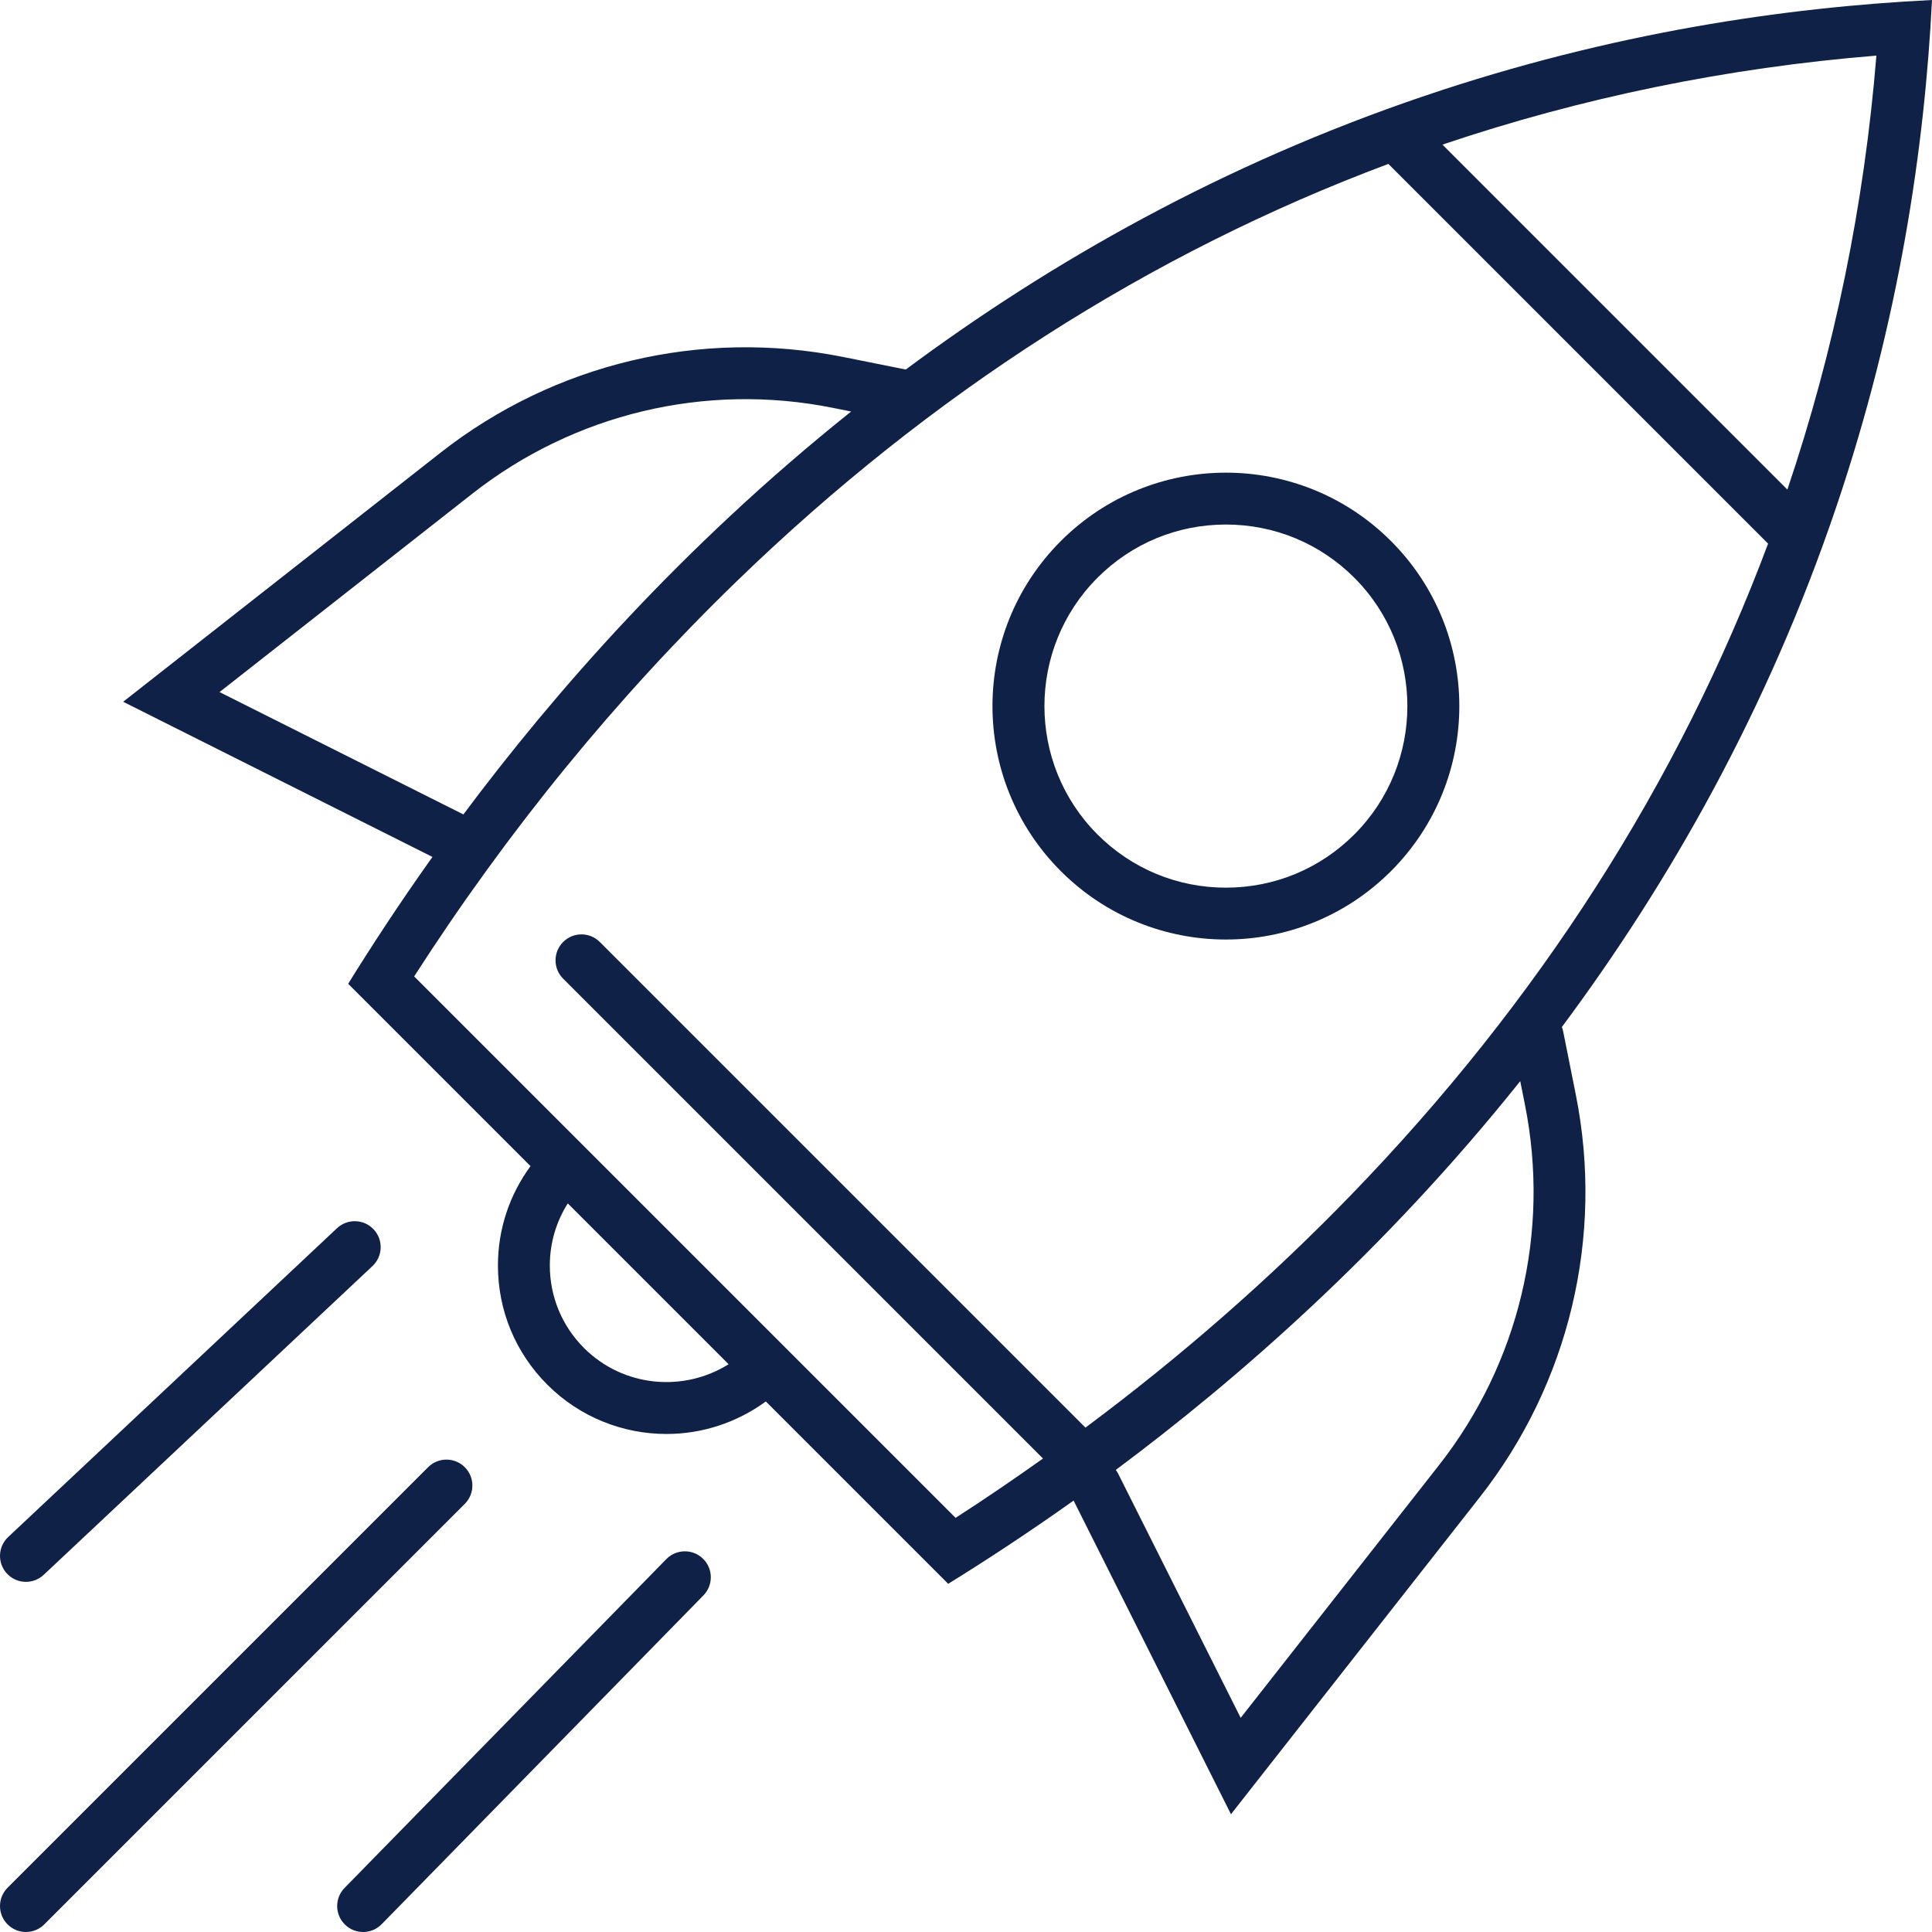 <?xml version="1.0" encoding="UTF-8"?><svg id="Ebene_2" xmlns="http://www.w3.org/2000/svg" viewBox="0 0 148.978 148.978"><defs><style>.cls-1{fill:#0f2147;}</style></defs><g id="Ebene_1-2"><g><path class="cls-1" d="M148.978,0c-11.286,.562-24.694,2.508-39.117,7.39-15.614,5.285-28.881,12.825-40.015,21.104l-4.862-.973c-10.939-2.188-22.251,.508-31.028,7.397L9.498,54.114l23.848,11.965c-2.681,3.768-4.846,7.11-6.498,9.782,4.687,4.687,9.373,9.374,14.06,14.06-1.622,2.212-2.512,4.865-2.512,7.66,0,3.473,1.352,6.737,3.808,9.192,2.534,2.534,5.863,3.802,9.192,3.802,2.696,0,5.384-.846,7.658-2.508,4.687,4.688,9.375,9.375,14.062,14.062,2.645-1.635,5.948-3.774,9.67-6.418l12.135,24.186,19.194-24.457c6.889-8.778,9.585-20.087,7.397-31.029l-.979-4.899c-.022-.111-.059-.215-.097-.317,8.298-11.146,15.856-24.434,21.151-40.077,4.882-14.423,6.828-27.832,7.391-39.117Zm-11.152,37.75l-26.598-26.599c10.739-3.627,21.975-5.931,33.462-6.863-.932,11.487-3.236,22.723-6.864,33.462ZM16.929,53.367l19.496-15.301c7.856-6.167,17.978-8.581,27.774-6.621l1.435,.287c-13.11,10.465-22.96,21.77-29.901,31.069l-18.805-9.435Zm28.104,50.578c-1.7-1.7-2.636-3.96-2.636-6.364,0-1.722,.488-3.366,1.385-4.787,4.134,4.134,8.268,8.267,12.401,12.401-3.476,2.185-8.128,1.772-11.15-1.25Zm-7.644-23.2l-5.453-5.453c7.214-11.222,15.578-21.468,24.892-30.489,14.948-14.478,31.829-25.281,50.23-32.163l29.28,29.281c-6.882,18.4-17.685,35.282-32.163,50.229-6.259,6.462-13.12,12.455-20.475,17.935l-37.448-37.448c-.78-.781-2.048-.781-2.828,0-.781,.781-.781,2.047,0,2.829l37.002,37.002c-2.208,1.567-4.448,3.101-6.74,4.574l-36.297-36.297Zm80.202,4.45c1.958,9.794-.455,19.917-6.621,27.774l-15.301,19.496-9.456-18.846c-.049-.098-.111-.187-.173-.273,9.319-6.942,20.676-16.818,31.186-29.978l.365,1.826Z"/><path class="cls-1" d="M94.53,72.447c4.607,0,9.213-1.757,12.728-5.272,7.029-7.03,7.029-18.427,0-25.456-3.515-3.515-8.121-5.272-12.728-5.272s-9.213,1.757-12.728,5.272c-7.029,7.029-7.029,18.426,0,25.456,3.515,3.515,8.121,5.272,12.728,5.272Zm-9.9-27.899c2.644-2.645,6.16-4.101,9.9-4.101s7.255,1.456,9.9,4.101c5.458,5.458,5.458,14.34,0,19.799-2.644,2.645-6.16,4.101-9.9,4.101s-7.255-1.456-9.899-4.1c-5.459-5.459-5.459-14.341-0-19.799Z"/><path class="cls-1" d="M35.84,113.137c-.78-.781-2.048-.781-2.828,0L.586,145.563c-.781,.781-.781,2.048,0,2.829,.39,.39,.902,.585,1.414,.585s1.024-.195,1.414-.585l32.426-32.427c.781-.781,.781-2.047,0-2.828Z"/><path class="cls-1" d="M51.381,120.224l-24.811,25.355c-.772,.79-.759,2.056,.031,2.828,.389,.381,.894,.571,1.399,.571,.519,0,1.038-.201,1.43-.601l24.811-25.355c.772-.789,.759-2.056-.031-2.828-.789-.772-2.055-.759-2.829,.031Z"/><path class="cls-1" d="M2,121.978c.491,0,.982-.18,1.369-.542l25.355-23.811c.805-.756,.845-2.022,.089-2.827-.756-.805-2.021-.845-2.827-.089L.631,118.52c-.805,.756-.845,2.022-.089,2.827,.394,.419,.925,.631,1.458,.631Z"/></g></g></svg>